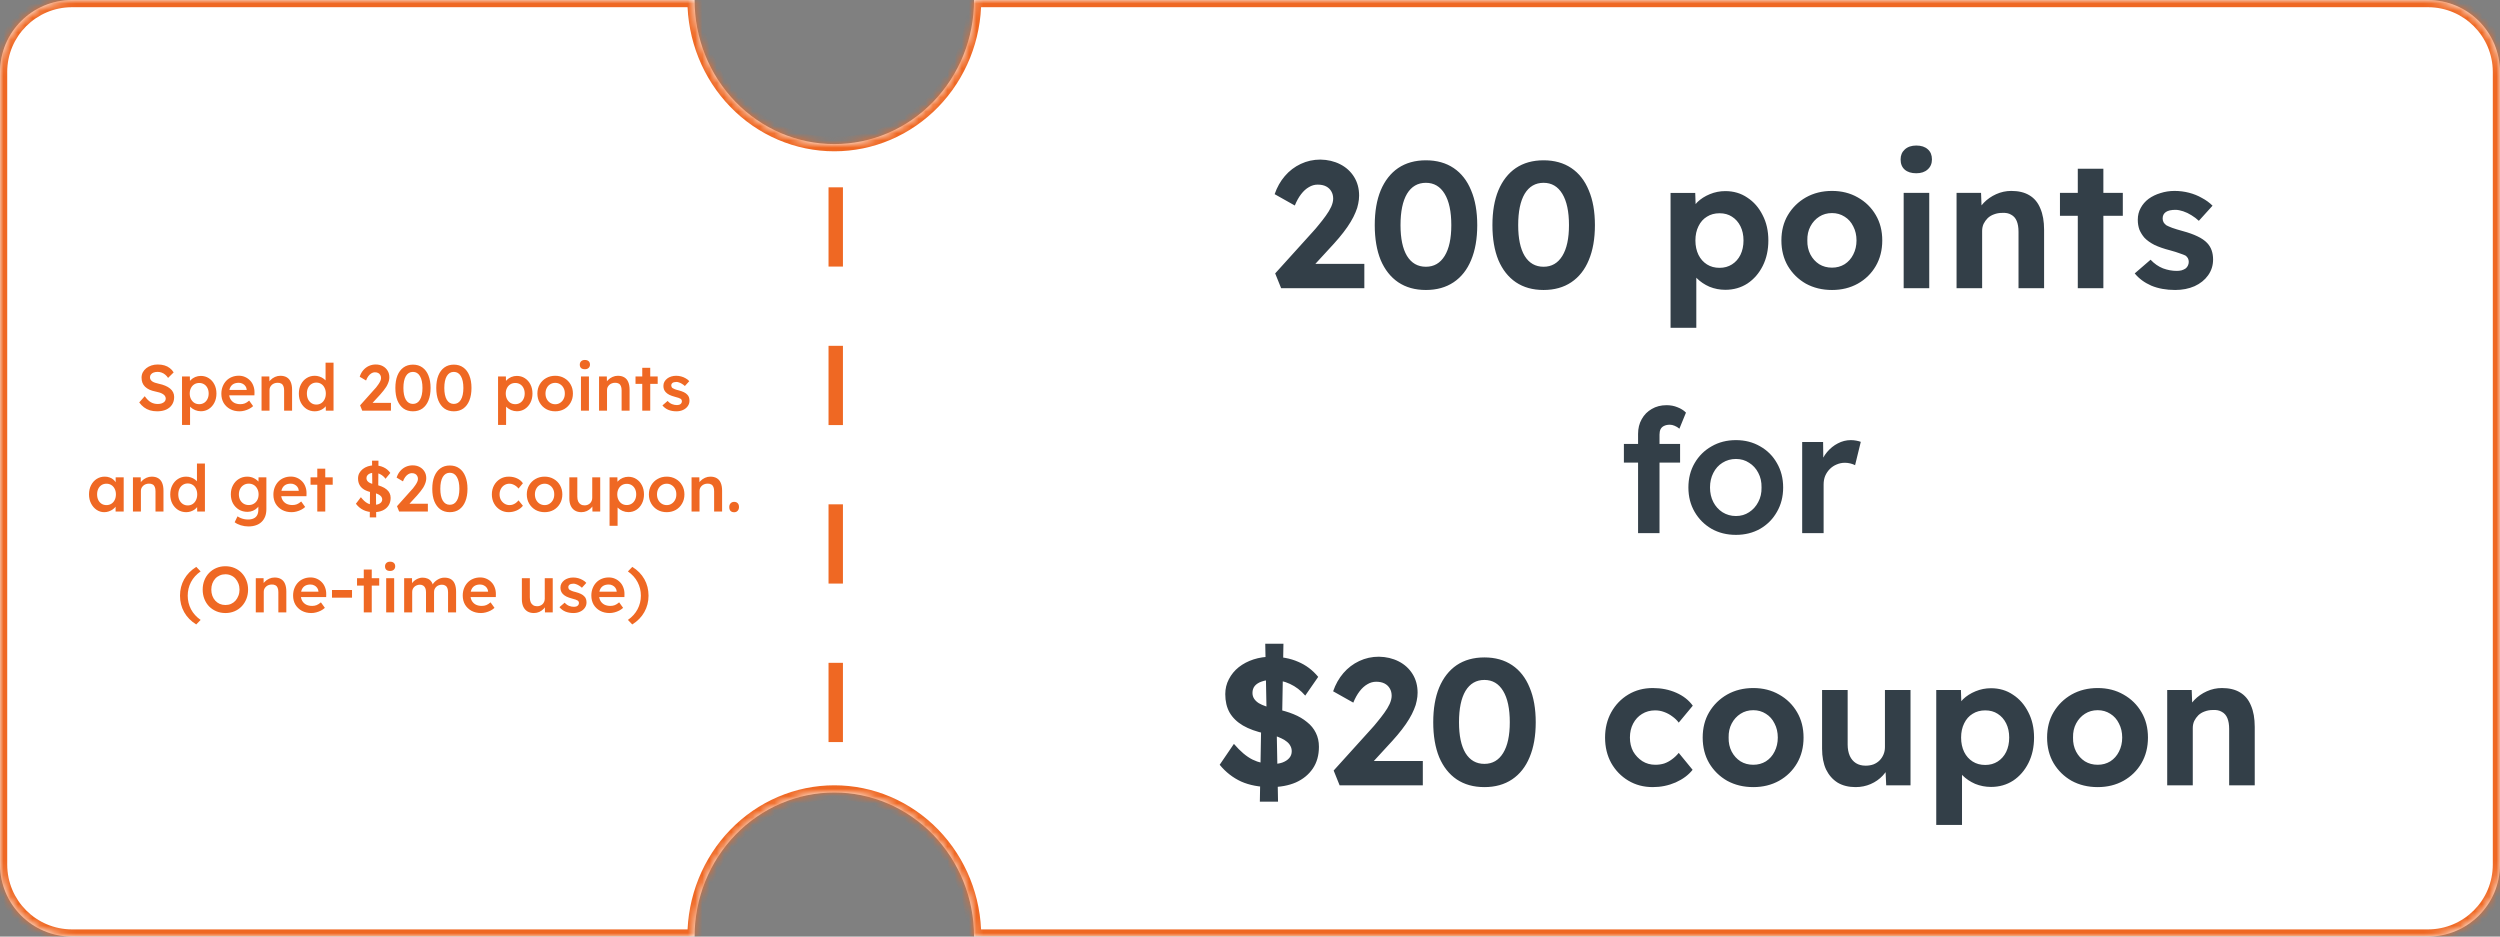 <svg fill="none" height="130" viewBox="0 0 347 130" width="347" xmlns="http://www.w3.org/2000/svg" xmlns:xlink="http://www.w3.org/1999/xlink"><rect x="0" y="0" width="347" height="130" fill="#808080" stroke="none"/><mask id="a" fill="#fff"><path clip-rule="evenodd" d="m0 10c0-5.523 4.477-10 10-10h86.409c0 2.626.502 5.227 1.476 7.654.975 2.427 2.404 4.631 4.204 6.488 1.801 1.857 3.939 3.33 6.292 4.335s4.875 1.522 7.422 1.522 5.069-.517 7.422-1.522 4.491-2.478 6.292-4.335c1.801-1.857 3.229-4.062 4.204-6.488.974-2.427 1.476-5.027 1.476-7.654h-19.394l-19.394-0h240.591c5.523 0 10 4.477 10 10v110c0 5.523-4.477 10-10 10h-201.803c0-2.626-.502-5.227-1.476-7.654-.975-2.426-2.403-4.631-4.204-6.488s-3.939-3.33-6.292-4.336c-2.353-1.005-4.875-1.522-7.422-1.522s-5.069.517-7.422 1.522c-2.353 1.006-4.491 2.479-6.291 4.336-1.801 1.857-3.23 4.062-4.205 6.488-.975 2.427-1.476 5.028-1.476 7.654h-86.409c-5.523 0-10-4.477-10-10z" fill="#fff" fill-rule="evenodd"/></mask><path clip-rule="evenodd" d="m0 10c0-5.523 4.477-10 10-10h86.409c0 2.626.502 5.227 1.476 7.654.975 2.427 2.404 4.631 4.204 6.488 1.801 1.857 3.939 3.33 6.292 4.335s4.875 1.522 7.422 1.522 5.069-.517 7.422-1.522 4.491-2.478 6.292-4.335c1.801-1.857 3.229-4.062 4.204-6.488.974-2.427 1.476-5.027 1.476-7.654h-19.394l-19.394-0h240.591c5.523 0 10 4.477 10 10v110c0 5.523-4.477 10-10 10h-201.803c0-2.626-.502-5.227-1.476-7.654-.975-2.426-2.403-4.631-4.204-6.488s-3.939-3.33-6.292-4.336c-2.353-1.005-4.875-1.522-7.422-1.522s-5.069.517-7.422 1.522c-2.353 1.006-4.491 2.479-6.291 4.336-1.801 1.857-3.23 4.062-4.205 6.488-.975 2.427-1.476 5.028-1.476 7.654h-86.409c-5.523 0-10-4.477-10-10z" fill="#fff" fill-rule="evenodd"/><path d="m97.885 7.654.928-.373zm4.204 6.488-.717.696zm21.136 4.335-.393-.92zm6.292-4.335-.718-.696zm4.204-6.488-.928-.373zm1.476-7.654h1v-1h-1zm-19.394 0v1zm19.394 130h-1v1h1zm-1.476-7.654.928-.372zm-4.204-6.488.718-.696zm-6.292-4.336.393-.919zm-14.844 0-.392-.919zm-10.495 10.824-.928-.372zm-1.476 7.654v1h1v-1zm-86.409-131c-6.075 0-11 4.925-11 11h2c0-4.971 4.029-9 9-9zm86.409 0h-86.409v2h86.409zm-1 1c0 2.754.526 5.481 1.548 8.026l1.856-.745c-.927-2.307-1.404-4.782-1.404-7.281zm1.548 8.026c1.022 2.546 2.522 4.861 4.415 6.812l1.435-1.392c-1.709-1.763-3.067-3.858-3.994-6.165zm4.415 6.812c1.892 1.951 4.14 3.501 6.616 4.559l.786-1.839c-2.229-.952-4.257-2.349-5.967-4.112zm6.616 4.559c2.477 1.058 5.133 1.603 7.815 1.603v-2c-2.411 0-4.799-.49-7.029-1.442zm7.815 1.603c2.683 0 5.338-.545 7.815-1.603l-.786-1.839c-2.229.952-4.618 1.442-7.029 1.442zm7.815-1.603c2.476-1.058 4.724-2.607 6.617-4.559l-1.436-1.392c-1.71 1.763-3.738 3.16-5.967 4.112zm6.617-4.559c1.892-1.951 3.391-4.266 4.414-6.812l-1.856-.745c-.927 2.307-2.285 4.402-3.994 6.165zm4.414-6.812c1.022-2.546 1.548-5.273 1.548-8.026h-2c0 2.499-.477 4.973-1.404 7.281zm.548-9.026h-19.394v2h19.394zm-19.394 0-19.394-0v2h19.394zm221.197-0h-240.591v2h240.591zm11 11c0-6.075-4.925-11-11-11v2c4.971 0 9 4.029 9 9zm0 110v-110h-2v110zm-11 11c6.075 0 11-4.925 11-11h-2c0 4.971-4.029 9-9 9zm-201.803 0h201.803v-2h-201.803zm-2.404-8.281c.927 2.308 1.404 4.782 1.404 7.281h2c0-2.754-.526-5.481-1.548-8.026zm-3.994-6.165c1.709 1.763 3.067 3.858 3.994 6.165l1.856-.745c-1.023-2.546-2.522-4.861-4.414-6.812zm-5.967-4.112c2.23.952 4.257 2.349 5.967 4.112l1.436-1.392c-1.893-1.952-4.141-3.501-6.617-4.559zm-7.029-1.442c2.411 0 4.8.49 7.029 1.442l.786-1.839c-2.477-1.058-5.132-1.603-7.815-1.603zm-7.029 1.442c2.23-.952 4.618-1.442 7.029-1.442v-2c-2.682 0-5.338.545-7.814 1.603zm-5.967 4.112c1.71-1.763 3.738-3.16 5.967-4.112l-.785-1.839c-2.477 1.058-4.725 2.607-6.617 4.559zm-3.994 6.165c.927-2.307 2.285-4.402 3.994-6.165l-1.435-1.392c-1.893 1.951-3.392 4.266-4.415 6.812zm-1.404 7.281c0-2.499.477-4.973 1.404-7.281l-1.856-.745c-1.022 2.545-1.548 5.272-1.548 8.026zm-87.409 1h86.409v-2h-86.409zm-11-11c0 6.075 4.925 11 11 11v-2c-4.971 0-9-4.029-9-9zm0-110v110h2v-110z" fill="#ef6823" mask="url(#a)"/><g fill="#333f48"><path d="m177.82 40-.825-2.05 5.175-5.725c.283-.3.583-.65.9-1.05.333-.4.65-.808.95-1.225.316-.433.566-.85.75-1.25.183-.417.275-.792.275-1.125 0-.383-.084-.717-.25-1-.167-.3-.409-.533-.725-.7-.317-.167-.709-.25-1.175-.25-.434 0-.842.117-1.225.35-.384.217-.742.542-1.075.975-.334.433-.625.958-.875 1.575l-2.8-1.575c.333-.967.808-1.808 1.425-2.525.616-.717 1.35-1.275 2.2-1.675s1.758-.6 2.725-.6c1.016.017 1.933.233 2.75.65.816.417 1.458 1 1.925 1.75.466.75.7 1.617.7 2.6 0 .367-.042.742-.125 1.125-.067.383-.192.783-.375 1.2-.167.417-.392.858-.675 1.325-.267.45-.6.933-1 1.45-.384.5-.825 1.025-1.325 1.575l-3.975 4.325-.5-1.525h8.7v3.375zm20.096.25c-1.5 0-2.783-.358-3.85-1.075-1.05-.717-1.858-1.742-2.425-3.075-.55-1.35-.825-2.967-.825-4.85s.275-3.492.825-4.825c.567-1.35 1.375-2.383 2.425-3.1 1.067-.717 2.35-1.075 3.85-1.075s2.783.358 3.85 1.075 1.875 1.75 2.425 3.1c.567 1.333.85 2.942.85 4.825s-.283 3.5-.85 4.85c-.55 1.333-1.358 2.358-2.425 3.075s-2.35 1.075-3.85 1.075zm0-3.225c1.117 0 1.983-.5 2.6-1.5s.925-2.425.925-4.275c0-1.883-.308-3.333-.925-4.35s-1.483-1.525-2.6-1.525c-1.133 0-2.008.508-2.625 1.525-.6 1.017-.9 2.467-.9 4.35 0 1.85.3 3.275.9 4.275.617 1 1.492 1.5 2.625 1.5zm16.333 3.225c-1.5 0-2.783-.358-3.85-1.075-1.05-.717-1.858-1.742-2.425-3.075-.55-1.35-.825-2.967-.825-4.85s.275-3.492.825-4.825c.567-1.35 1.375-2.383 2.425-3.1 1.067-.717 2.35-1.075 3.85-1.075s2.783.358 3.85 1.075 1.875 1.75 2.425 3.1c.567 1.333.85 2.942.85 4.825s-.283 3.5-.85 4.85c-.55 1.333-1.358 2.358-2.425 3.075s-2.35 1.075-3.85 1.075zm0-3.225c1.117 0 1.983-.5 2.6-1.5s.925-2.425.925-4.275c0-1.883-.308-3.333-.925-4.35s-1.483-1.525-2.6-1.525c-1.133 0-2.008.508-2.625 1.525-.6 1.017-.9 2.467-.9 4.35 0 1.85.3 3.275.9 4.275.617 1 1.492 1.5 2.625 1.5zm17.624 8.475v-18.725h3.425l.1 2.975-.65-.225c.117-.533.4-1.025.85-1.475.467-.45 1.042-.817 1.725-1.1s1.4-.425 2.15-.425c1.15 0 2.167.3 3.05.9.9.583 1.608 1.392 2.125 2.425.533 1.017.8 2.192.8 3.525 0 1.317-.258 2.492-.775 3.525s-1.225 1.85-2.125 2.45c-.9.583-1.925.875-3.075.875-.767 0-1.5-.142-2.2-.425-.683-.3-1.267-.692-1.75-1.175s-.783-1-.9-1.55l.825-.35v8.775zm6.8-8.325c.65 0 1.225-.158 1.725-.475s.892-.758 1.175-1.325c.283-.583.425-1.25.425-2s-.142-1.408-.425-1.975-.675-1.008-1.175-1.325c-.483-.317-1.058-.475-1.725-.475s-1.25.158-1.75.475c-.5.3-.892.742-1.175 1.325-.283.567-.425 1.225-.425 1.975s.142 1.417.425 2c.283.567.675 1.008 1.175 1.325s1.083.475 1.75.475zm15.61 3.075c-1.35 0-2.558-.292-3.625-.875-1.05-.6-1.883-1.417-2.5-2.45-.6-1.033-.9-2.217-.9-3.55s.3-2.508.9-3.525c.617-1.033 1.45-1.85 2.5-2.45 1.067-.6 2.275-.9 3.625-.9 1.333 0 2.525.3 3.575.9 1.067.6 1.9 1.417 2.5 2.45.6 1.017.9 2.192.9 3.525s-.3 2.517-.9 3.55-1.433 1.85-2.5 2.45c-1.05.583-2.242.875-3.575.875zm0-3.1c.65 0 1.233-.158 1.75-.475.517-.333.917-.783 1.2-1.35.3-.583.45-1.233.45-1.95 0-.733-.15-1.383-.45-1.95-.283-.583-.683-1.033-1.2-1.35-.517-.333-1.1-.5-1.75-.5-.667 0-1.258.167-1.775.5s-.925.783-1.225 1.35-.442 1.217-.425 1.95c-.017.717.125 1.367.425 1.95.3.567.708 1.017 1.225 1.35.517.317 1.108.475 1.775.475zm9.946 2.85v-13.225h3.55v13.225zm1.75-15.95c-.684 0-1.217-.167-1.6-.5-.384-.333-.575-.808-.575-1.425 0-.567.191-1.025.575-1.375.4-.367.933-.55 1.6-.55.683 0 1.216.175 1.6.525.383.333.575.8.575 1.4 0 .583-.2 1.05-.6 1.4-.384.35-.909.525-1.575.525zm5.591 15.95v-13.225h3.4l.1 2.7-.7.3c.184-.6.509-1.142.975-1.625.484-.5 1.059-.9 1.725-1.2.667-.3 1.367-.45 2.1-.45 1 0 1.834.2 2.5.6.684.4 1.192 1.008 1.525 1.825.35.8.525 1.792.525 2.975v8.1h-3.55v-7.825c0-.6-.083-1.1-.25-1.5-.166-.4-.425-.692-.775-.875-.333-.2-.75-.283-1.25-.25-.4 0-.775.067-1.125.2-.333.117-.625.292-.875.525-.233.233-.425.5-.575.8-.133.3-.2.625-.2.975v7.95h-1.75c-.383 0-.725 0-1.025 0s-.558 0-.775 0zm16.827 0v-16.575h3.55v16.575zm-2.475-10.05v-3.175h8.725v3.175zm15.977 10.3c-1.233 0-2.333-.2-3.3-.6-.95-.417-1.716-.983-2.3-1.7l2.2-1.9c.517.55 1.092.95 1.725 1.2.634.233 1.267.35 1.9.35.25 0 .475-.025.675-.075.217-.067.4-.15.55-.25.15-.117.259-.25.325-.4.084-.167.125-.342.125-.525 0-.367-.15-.658-.45-.875-.166-.083-.425-.183-.775-.3-.35-.133-.8-.275-1.35-.425-.85-.217-1.575-.467-2.175-.75-.583-.3-1.05-.633-1.4-1-.3-.35-.533-.725-.7-1.125-.15-.417-.225-.875-.225-1.375 0-.6.134-1.142.4-1.625.267-.5.634-.925 1.1-1.275.484-.35 1.034-.617 1.65-.8.617-.2 1.267-.3 1.95-.3.684 0 1.35.083 2 .25s1.25.408 1.8.725c.567.3 1.059.658 1.475 1.075l-1.9 2.1c-.3-.283-.641-.542-1.025-.775-.366-.233-.75-.417-1.15-.55s-.758-.2-1.075-.2c-.283 0-.541.025-.775.075-.216.05-.4.125-.55.225s-.266.233-.35.4c-.066.15-.1.317-.1.5s.042.358.125.525c.1.167.234.308.4.425.184.1.45.217.8.35.367.133.859.283 1.475.45.8.217 1.475.458 2.025.725.567.267 1.017.575 1.35.925.284.3.492.642.625 1.025.134.383.2.808.2 1.275 0 .817-.233 1.55-.7 2.2-.45.633-1.075 1.133-1.875 1.5-.8.35-1.7.525-2.7.525z"/><path d="m176.367 109.25c-1.567 0-2.934-.258-4.1-.775-1.15-.533-2.142-1.308-2.975-2.325l1.975-2.9c.883 1.033 1.741 1.758 2.575 2.175.85.417 1.766.625 2.75.625.516 0 .975-.067 1.375-.2.416-.15.741-.358.975-.625.233-.267.35-.583.35-.95 0-.267-.059-.508-.175-.725-.117-.233-.284-.433-.5-.6-.217-.183-.475-.342-.775-.475-.3-.15-.634-.275-1-.375-.367-.117-.767-.208-1.2-.275-1.25-.267-2.292-.642-3.125-1.125-.817-.483-1.434-1.083-1.85-1.8-.4-.717-.6-1.567-.6-2.55 0-.75.166-1.442.5-2.075.333-.65.791-1.208 1.375-1.675.6-.467 1.283-.825 2.05-1.075.783-.25 1.608-.375 2.475-.375 1.4 0 2.633.233 3.7.7 1.083.45 2.016 1.15 2.8 2.1l-1.8 2.6c-.617-.717-1.325-1.258-2.125-1.625-.784-.367-1.617-.55-2.5-.55-.55 0-1.025.075-1.425.225-.4.133-.717.333-.95.6-.217.267-.325.592-.325.975 0 .3.075.567.225.8s.366.442.65.625c.283.167.625.317 1.025.45s.841.25 1.325.35c.916.183 1.741.425 2.475.725.733.3 1.358.667 1.875 1.1.533.417.941.917 1.225 1.5.283.567.425 1.208.425 1.925 0 1.183-.284 2.192-.85 3.025-.567.833-1.35 1.475-2.35 1.925-1 .433-2.167.65-3.5.65zm-1.5 2.025.2-11.55 2.125.825.2 10.725zm3.075-10.7-2.125-.825-.2-10.4h2.525zm7.996 8.425-.825-2.05 5.175-5.725c.283-.3.583-.65.9-1.05.333-.4.65-.808.95-1.225.317-.433.567-.85.75-1.25.183-.417.275-.792.275-1.125 0-.383-.083-.717-.25-1-.167-.3-.408-.533-.725-.7s-.708-.25-1.175-.25c-.433 0-.842.117-1.225.35-.383.217-.742.542-1.075.975s-.625.958-.875 1.575l-2.8-1.575c.333-.967.808-1.808 1.425-2.525s1.35-1.275 2.2-1.675 1.758-.6 2.725-.6c1.017.017 1.933.233 2.75.65s1.458 1 1.925 1.75.7 1.617.7 2.6c0 .367-.042.742-.125 1.125-.067.383-.192.783-.375 1.2-.167.417-.392.858-.675 1.325-.267.45-.6.933-1 1.45-.383.5-.825 1.025-1.325 1.575l-3.975 4.325-.5-1.525h8.7v3.375zm20.096.25c-1.5 0-2.783-.358-3.85-1.075-1.05-.717-1.858-1.742-2.425-3.075-.55-1.35-.825-2.967-.825-4.85 0-1.883.275-3.492.825-4.825.567-1.35 1.375-2.383 2.425-3.1 1.067-.717 2.35-1.075 3.85-1.075s2.784.358 3.85 1.075c1.067.717 1.875 1.75 2.425 3.1.567 1.333.85 2.942.85 4.825 0 1.883-.283 3.5-.85 4.85-.55 1.333-1.358 2.358-2.425 3.075-1.066.717-2.35 1.075-3.85 1.075zm0-3.225c1.117 0 1.984-.5 2.6-1.5.617-1 .925-2.425.925-4.275 0-1.883-.308-3.333-.925-4.35-.616-1.017-1.483-1.525-2.6-1.525-1.133 0-2.008.508-2.625 1.525-.6 1.017-.9 2.467-.9 4.35 0 1.85.3 3.275.9 4.275.617 1 1.492 1.5 2.625 1.5zm23.374 3.225c-1.266 0-2.4-.3-3.4-.9s-1.791-1.417-2.375-2.45c-.566-1.033-.85-2.208-.85-3.525 0-1.3.284-2.467.85-3.5.584-1.05 1.375-1.875 2.375-2.475s2.134-.9 3.4-.9c1.184 0 2.267.217 3.25.65.984.433 1.75 1.033 2.3 1.8l-1.95 2.35c-.233-.317-.525-.6-.875-.85-.35-.267-.733-.475-1.15-.625-.4-.15-.816-.225-1.25-.225-.683 0-1.291.167-1.825.5-.516.317-.925.758-1.225 1.325-.3.567-.45 1.217-.45 1.95 0 .717.15 1.358.45 1.925.317.55.742 1 1.275 1.35.534.333 1.134.5 1.8.5.434 0 .842-.058 1.225-.175.384-.133.742-.325 1.075-.575.35-.25.667-.55.95-.9l1.925 2.35c-.566.717-1.35 1.3-2.35 1.75-1 .433-2.058.65-3.175.65zm13.95 0c-1.35 0-2.558-.292-3.625-.875-1.05-.6-1.883-1.417-2.5-2.45-.6-1.033-.9-2.217-.9-3.55s.3-2.508.9-3.525c.617-1.033 1.45-1.85 2.5-2.45 1.067-.6 2.275-.9 3.625-.9 1.333 0 2.525.3 3.575.9 1.067.6 1.9 1.417 2.5 2.45.6 1.017.9 2.192.9 3.525s-.3 2.517-.9 3.55-1.433 1.85-2.5 2.45c-1.05.583-2.242.875-3.575.875zm0-3.1c.65 0 1.233-.158 1.75-.475.517-.333.917-.783 1.2-1.35.3-.583.45-1.233.45-1.95 0-.733-.15-1.383-.45-1.95-.283-.583-.683-1.033-1.2-1.35-.517-.333-1.1-.5-1.75-.5-.667 0-1.258.167-1.775.5s-.925.783-1.225 1.35c-.3.567-.442 1.217-.425 1.95-.017.717.125 1.367.425 1.95.3.567.708 1.017 1.225 1.35.517.317 1.108.475 1.775.475zm14.196 3.1c-.967 0-1.8-.208-2.5-.625-.683-.433-1.217-1.042-1.6-1.825-.367-.8-.55-1.758-.55-2.875v-8.15h3.55v7.575c0 .6.1 1.125.3 1.575.2.433.483.767.85 1s.817.35 1.35.35c.383 0 .742-.058 1.075-.175.333-.133.617-.317.85-.55s.417-.508.55-.825.2-.658.2-1.025v-7.925h3.55v13.225h-3.375l-.125-2.725.65-.3c-.2.617-.533 1.175-1 1.675s-1.025.892-1.675 1.175-1.35.425-2.1.425zm11.197 5.25v-18.725h3.425l.1 2.975-.65-.225c.117-.533.4-1.025.85-1.475.467-.45 1.042-.817 1.725-1.1s1.4-.425 2.15-.425c1.15 0 2.167.3 3.05.9.9.583 1.608 1.392 2.125 2.425.533 1.017.8 2.192.8 3.525 0 1.317-.258 2.492-.775 3.525s-1.225 1.85-2.125 2.45c-.9.583-1.925.875-3.075.875-.767 0-1.5-.142-2.2-.425-.683-.3-1.267-.692-1.75-1.175s-.783-1-.9-1.55l.825-.35v8.775zm6.8-8.325c.65 0 1.225-.158 1.725-.475s.892-.758 1.175-1.325c.283-.583.425-1.25.425-2s-.142-1.408-.425-1.975c-.283-.567-.675-1.008-1.175-1.325-.483-.317-1.058-.475-1.725-.475s-1.25.158-1.75.475c-.5.3-.892.742-1.175 1.325-.283.567-.425 1.225-.425 1.975s.142 1.417.425 2c.283.567.675 1.008 1.175 1.325s1.083.475 1.75.475zm15.61 3.075c-1.35 0-2.558-.292-3.625-.875-1.05-.6-1.883-1.417-2.5-2.45-.6-1.033-.9-2.217-.9-3.55s.3-2.508.9-3.525c.617-1.033 1.45-1.85 2.5-2.45 1.067-.6 2.275-.9 3.625-.9 1.333 0 2.525.3 3.575.9 1.067.6 1.9 1.417 2.5 2.45.6 1.017.9 2.192.9 3.525s-.3 2.517-.9 3.55-1.433 1.85-2.5 2.45c-1.05.583-2.242.875-3.575.875zm0-3.1c.65 0 1.233-.158 1.75-.475.517-.333.917-.783 1.2-1.35.3-.583.45-1.233.45-1.95 0-.733-.15-1.383-.45-1.95-.283-.583-.683-1.033-1.2-1.35-.517-.333-1.1-.5-1.75-.5-.667 0-1.258.167-1.775.5s-.925.783-1.225 1.35c-.3.567-.442 1.217-.425 1.95-.017.717.125 1.367.425 1.95.3.567.708 1.017 1.225 1.35.517.317 1.108.475 1.775.475zm9.646 2.85v-13.225h3.4l.1 2.7-.7.3c.183-.6.508-1.142.975-1.625.483-.5 1.058-.9 1.725-1.2.666-.3 1.366-.45 2.1-.45 1 0 1.833.2 2.5.6.683.4 1.191 1.008 1.525 1.825.35.8.525 1.792.525 2.975v8.1h-3.55v-7.825c0-.6-.084-1.1-.25-1.5-.167-.4-.425-.692-.775-.875-.334-.2-.75-.283-1.25-.25-.4 0-.775.067-1.125.2-.334.117-.625.292-.875.525-.234.233-.425.5-.575.8-.134.3-.2.625-.2.975v7.95h-1.75c-.384 0-.725 0-1.025 0s-.559 0-.775 0z"/><path d="m227.364 74v-13.776c0-.768.168-1.448.504-2.04.336-.608.8-1.08 1.392-1.416.592-.352 1.28-.528 2.064-.528.544 0 1.048.096 1.512.288.464.176.856.424 1.176.744l-.912 2.232c-.208-.176-.432-.312-.672-.408-.224-.096-.44-.144-.648-.144-.32 0-.592.056-.816.168-.208.096-.368.248-.48.456-.096.208-.144.456-.144.744v13.68h-1.488c-.288 0-.56 0-.816 0-.24 0-.464 0-.672 0zm-1.968-9.792v-2.592h7.8v2.592zm15.554 10.032c-1.264 0-2.392-.28-3.384-.84-.992-.576-1.776-1.36-2.352-2.352s-.864-2.12-.864-3.384.288-2.392.864-3.384 1.36-1.768 2.352-2.328c.992-.576 2.12-.864 3.384-.864 1.248 0 2.368.288 3.36.864.992.56 1.768 1.336 2.328 2.328.576.992.864 2.12.864 3.384s-.288 2.392-.864 3.384c-.56.992-1.336 1.776-2.328 2.352-.992.56-2.112.84-3.36.84zm0-2.616c.688 0 1.296-.176 1.824-.528.544-.352.968-.824 1.272-1.416.32-.592.472-1.264.456-2.016.016-.768-.136-1.448-.456-2.04-.304-.592-.728-1.056-1.272-1.392-.528-.352-1.136-.528-1.824-.528s-1.312.176-1.872.528c-.544.336-.968.808-1.272 1.416-.304.592-.456 1.264-.456 2.016s.152 1.424.456 2.016.728 1.064 1.272 1.416c.56.352 1.184.528 1.872.528zm9.192 2.376v-12.648h2.904l.048 4.032-.408-.912c.176-.64.48-1.216.912-1.728s.928-.912 1.488-1.2c.576-.304 1.176-.456 1.8-.456.272 0 .528.024.768.072.256.048.464.104.624.168l-.792 3.24c-.176-.096-.392-.176-.648-.24s-.512-.096-.768-.096c-.4 0-.784.08-1.152.24-.352.144-.664.352-.936.624s-.488.592-.648.96c-.144.352-.216.752-.216 1.2v6.744z"/></g><path d="m21.817 57.09c-.366 0-.702-.045-1.008-.135-.306-.096-.582-.237-.828-.423s-.465-.411-.657-.675l.765-.864c.294.408.582.69.864.846s.6.234.954.234c.204 0 .39-.03.558-.09.168-.066.3-.153.396-.261.096-.114.144-.243.144-.387 0-.102-.021-.195-.063-.279-.036-.09-.093-.168-.171-.234-.078-.072-.174-.138-.288-.198s-.243-.111-.387-.153-.303-.081-.477-.117c-.33-.066-.618-.153-.864-.261-.246-.114-.453-.252-.621-.414-.168-.168-.291-.354-.369-.558-.078-.21-.117-.447-.117-.711s.057-.507.171-.729c.12-.222.282-.414.486-.576s.441-.288.711-.378.561-.135.873-.135c.354 0 .669.042.945.126.282.084.528.21.738.378.216.162.393.36.531.594l-.774.765c-.12-.186-.255-.339-.405-.459-.15-.126-.312-.219-.486-.279-.174-.066-.357-.099-.549-.099-.216 0-.405.03-.567.09-.156.06-.279.147-.369.261-.09.108-.135.24-.135.396 0 .12.027.228.081.324.054.09.129.171.225.243.102.072.231.135.387.189s.333.102.531.144c.33.066.627.156.891.27.264.108.489.24.675.396.186.15.327.324.423.522.096.192.144.408.144.648 0 .414-.099.771-.297 1.071-.192.294-.465.522-.819.684-.354.156-.768.234-1.242.234zm3.447 1.89v-6.723h1.089l.018 1.08-.189-.081c.036-.186.138-.36.306-.522.168-.168.372-.303.612-.405.246-.102.501-.153.765-.153.42 0 .792.105 1.116.315.33.21.588.498.774.864.192.366.288.789.288 1.269 0 .474-.096.897-.288 1.269-.186.366-.444.657-.774.873-.324.21-.69.315-1.098.315-.276 0-.543-.054-.801-.162-.252-.108-.468-.249-.648-.423-.174-.174-.282-.357-.324-.549l.27-.126v3.159zm2.394-2.88c.252 0 .477-.063.675-.189s.351-.3.459-.522c.114-.222.171-.477.171-.765s-.054-.54-.162-.756c-.108-.222-.261-.396-.459-.522s-.426-.189-.684-.189c-.264 0-.495.063-.693.189-.192.12-.345.291-.459.513s-.171.477-.171.765.057.543.171.765.267.396.459.522c.198.126.429.189.693.189zm5.595.99c-.498 0-.939-.105-1.323-.315-.378-.21-.675-.495-.891-.855-.21-.366-.315-.783-.315-1.251 0-.372.06-.711.18-1.017s.285-.57.495-.792c.216-.228.471-.402.765-.522.3-.126.627-.189.981-.189.312 0 .603.06.873.18s.504.285.702.495c.198.204.348.45.45.738.108.282.159.591.153.927l-.009.387h-3.843l-.207-.756h3.123l-.144.153v-.198c-.018-.186-.078-.348-.18-.486-.102-.144-.234-.255-.396-.333-.156-.084-.33-.126-.522-.126-.294 0-.543.057-.747.171-.198.114-.348.279-.45.495-.102.21-.153.474-.153.792 0 .306.063.573.189.801.132.228.315.405.549.531.24.12.519.18.837.18.222 0 .426-.036.612-.108s.387-.201.603-.387l.549.765c-.162.15-.348.279-.558.387-.204.102-.42.183-.648.243s-.453.09-.675.09zm3.05-.09v-4.743h1.08l.018.972-.207.108c.06-.216.177-.411.351-.585.174-.18.381-.324.621-.432s.486-.162.738-.162c.36 0 .66.072.9.216.246.144.429.36.549.648.126.288.189.648.189 1.08v2.898h-1.107v-2.817c0-.24-.033-.438-.099-.594-.066-.162-.168-.279-.306-.351-.138-.078-.306-.114-.504-.108-.162 0-.312.027-.45.081-.132.048-.249.12-.351.216-.096.09-.174.195-.234.315-.054.12-.081.252-.081.396v2.862h-.549c-.108 0-.21 0-.306 0-.09 0-.174 0-.252 0zm7.392.09c-.42 0-.798-.105-1.134-.315-.33-.216-.594-.507-.792-.873-.192-.372-.288-.798-.288-1.278 0-.474.096-.897.288-1.269s.453-.663.783-.873c.336-.216.714-.324 1.134-.324.228 0 .447.036.657.108.216.072.408.171.576.297.168.12.3.255.396.405.102.15.159.306.171.468l-.297.036v-3.132h1.107v6.66h-1.071l-.027-1.116.216.018c-.006.15-.06.294-.162.432-.096.138-.222.264-.378.378s-.339.207-.549.279c-.204.066-.414.099-.63.099zm.216-.936c.258 0 .486-.066.684-.198s.351-.312.459-.54c.114-.228.171-.492.171-.792 0-.294-.057-.555-.171-.783-.108-.234-.261-.414-.459-.54-.198-.132-.426-.198-.684-.198s-.486.066-.684.198c-.198.126-.354.306-.468.54-.108.228-.162.489-.162.783 0 .3.054.564.162.792.114.228.27.408.468.54s.426.198.684.198zm6.368.846-.297-.738 1.89-2.115c.108-.108.219-.231.333-.369.114-.144.222-.291.324-.441.108-.156.195-.306.261-.45.066-.15.099-.288.099-.414 0-.162-.036-.303-.108-.423-.066-.12-.162-.213-.288-.279s-.282-.099-.468-.099c-.162 0-.321.048-.477.144-.15.09-.291.222-.423.396-.126.168-.231.369-.315.603l-.882-.522c.108-.348.27-.648.486-.9.222-.258.48-.456.774-.594.3-.138.624-.207.972-.207.36 0 .681.075.963.225s.504.357.666.621c.168.264.252.573.252.927 0 .132-.015.27-.045.414-.03.138-.078.285-.144.441-.06.15-.141.309-.243.477-.102.162-.225.333-.369.513-.138.18-.297.369-.477.567l-1.431 1.557-.18-.414h3.114v1.08zm7.037.09c-.51 0-.948-.129-1.314-.387-.36-.264-.639-.636-.837-1.116-.192-.486-.288-1.065-.288-1.737s.096-1.248.288-1.728c.198-.486.477-.858.837-1.116.366-.264.804-.396 1.314-.396s.948.132 1.314.396c.366.258.645.63.837 1.116.198.48.297 1.056.297 1.728s-.099 1.251-.297 1.737c-.192.48-.471.852-.837 1.116-.366.258-.804.387-1.314.387zm0-1.026c.42 0 .744-.192.972-.576.234-.39.351-.936.351-1.638 0-.708-.117-1.257-.351-1.647-.228-.39-.552-.585-.972-.585s-.747.195-.981.585c-.228.39-.342.939-.342 1.647 0 .702.114 1.248.342 1.638.234.384.561.576.981.576zm5.678 1.026c-.51 0-.948-.129-1.314-.387-.36-.264-.639-.636-.837-1.116-.192-.486-.288-1.065-.288-1.737s.096-1.248.288-1.728c.198-.486.477-.858.837-1.116.366-.264.804-.396 1.314-.396s.948.132 1.314.396c.366.258.645.63.837 1.116.198.48.297 1.056.297 1.728s-.099 1.251-.297 1.737c-.192.48-.471.852-.837 1.116-.366.258-.804.387-1.314.387zm0-1.026c.42 0 .744-.192.972-.576.234-.39.351-.936.351-1.638 0-.708-.117-1.257-.351-1.647-.228-.39-.552-.585-.972-.585s-.747.195-.981.585c-.228.39-.342.939-.342 1.647 0 .702.114 1.248.342 1.638.234.384.561.576.981.576zm6.136 2.916v-6.723h1.089l.018 1.08-.189-.081c.036-.186.138-.36.306-.522.168-.168.372-.303.612-.405.246-.102.501-.153.765-.153.42 0 .792.105 1.116.315.33.21.588.498.774.864.192.366.288.789.288 1.269 0 .474-.096.897-.288 1.269-.186.366-.444.657-.774.873-.324.21-.69.315-1.098.315-.276 0-.543-.054-.801-.162-.252-.108-.468-.249-.648-.423-.174-.174-.282-.357-.324-.549l.27-.126v3.159zm2.394-2.88c.252 0 .477-.063.675-.189s.351-.3.459-.522c.114-.222.171-.477.171-.765s-.054-.54-.162-.756c-.108-.222-.261-.396-.459-.522s-.426-.189-.684-.189c-.264 0-.495.063-.693.189-.192.12-.345.291-.459.513s-.171.477-.171.765.057.543.171.765.267.396.459.522c.198.126.429.189.693.189zm5.541.99c-.474 0-.897-.105-1.269-.315-.372-.216-.666-.51-.882-.882s-.324-.795-.324-1.269.108-.897.324-1.269.51-.663.882-.873c.372-.216.795-.324 1.269-.324.468 0 .888.108 1.26.324.372.21.663.501.873.873.216.372.324.795.324 1.269s-.108.897-.324 1.269c-.21.372-.501.666-.873.882-.372.21-.792.315-1.26.315zm0-.981c.258 0 .486-.066.684-.198.204-.132.363-.309.477-.531.12-.222.177-.474.171-.756.006-.288-.051-.543-.171-.765-.114-.222-.273-.396-.477-.522-.198-.132-.426-.198-.684-.198s-.492.066-.702.198c-.204.126-.363.303-.477.531-.114.222-.171.474-.171.756s.057.534.171.756.273.399.477.531c.21.132.444.198.702.198zm3.573.891v-4.743h1.107v4.743zm.54-5.751c-.222 0-.396-.054-.522-.162-.12-.114-.18-.273-.18-.477 0-.192.063-.348.189-.468s.297-.18.513-.18c.228 0 .402.057.522.171.126.108.189.267.189.477 0 .186-.063.339-.189.459s-.3.18-.522.18zm1.971 5.751v-4.743h1.08l.018.972-.207.108c.06-.216.177-.411.351-.585.174-.18.381-.324.621-.432s.486-.162.738-.162c.36 0 .66.072.9.216.246.144.429.36.549.648.126.288.189.648.189 1.08v2.898h-1.107v-2.817c0-.24-.033-.438-.099-.594-.066-.162-.168-.279-.306-.351-.138-.078-.306-.114-.504-.108-.162 0-.312.027-.45.081-.132.048-.249.12-.351.216-.096.09-.174.195-.234.315-.054.12-.081.252-.081.396v2.862h-.549c-.108 0-.21 0-.306 0-.09 0-.174 0-.252 0zm5.997 0v-5.949h1.107v5.949zm-.936-3.717v-1.026h3.078v1.026zm5.681 3.807c-.42 0-.798-.069-1.134-.207-.33-.144-.6-.348-.81-.612l.72-.621c.18.204.381.351.603.441s.456.135.702.135c.102 0 .192-.012.27-.036.084-.024.156-.06.216-.108s.105-.102.135-.162c.036-.066.054-.138.054-.216 0-.144-.054-.258-.162-.342-.06-.042-.156-.087-.288-.135-.126-.048-.291-.096-.495-.144-.324-.084-.594-.18-.81-.288-.216-.114-.384-.24-.504-.378-.102-.114-.18-.243-.234-.387-.048-.144-.072-.3-.072-.468 0-.21.045-.399.135-.567.096-.174.225-.324.387-.45s.351-.222.567-.288.441-.099.675-.099c.24 0 .471.03.693.09.228.06.438.147.63.261.198.108.366.24.504.396l-.612.675c-.114-.108-.24-.204-.378-.288-.132-.084-.267-.15-.405-.198-.138-.054-.267-.081-.387-.081-.114 0-.216.012-.306.036-.09.018-.165.048-.225.09s-.108.096-.144.162c-.03.06-.045.132-.045.216.006.072.024.141.054.207.036.06.084.111.144.153.066.042.165.09.297.144s.303.105.513.153c.294.078.54.165.738.261s.354.207.468.333c.114.108.195.234.243.378s.072.303.072.477c0 .282-.081.534-.243.756-.156.222-.372.396-.648.522-.27.126-.576.189-.918.189zm-79.422 14c-.39 0-.744-.108-1.062-.324s-.573-.51-.765-.882-.288-.795-.288-1.269.096-.897.288-1.269.453-.663.783-.873.702-.315 1.116-.315c.24 0 .459.036.657.108.198.066.372.162.522.288s.273.27.369.432c.102.162.171.336.207.522l-.243-.063v-1.188h1.116v4.743h-1.125v-1.134l.261-.045c-.042.162-.12.321-.234.477-.108.15-.246.285-.414.405-.162.114-.345.207-.549.279-.198.072-.411.108-.639.108zm.306-.981c.258 0 .486-.063.684-.189s.351-.3.459-.522c.114-.228.171-.489.171-.783 0-.288-.057-.543-.171-.765-.108-.222-.261-.396-.459-.522s-.426-.189-.684-.189-.486.063-.684.189c-.192.126-.342.3-.45.522s-.162.477-.162.765c0 .294.054.555.162.783.108.222.258.396.45.522.198.126.426.189.684.189zm3.677.891v-4.743h1.08l.018.972-.207.108c.06-.216.177-.411.351-.585.174-.18.381-.324.621-.432s.486-.162.738-.162c.36 0 .66.072.9.216.246.144.429.36.549.648.126.288.189.648.189 1.08v2.898h-1.107v-2.817c0-.24-.033-.438-.099-.594-.066-.162-.168-.279-.306-.351-.138-.078-.306-.114-.504-.108-.162 0-.312.027-.45.081-.132.048-.249.12-.351.216-.096.09-.174.195-.234.315-.054.12-.081.252-.081.396v2.862h-.549c-.108 0-.21 0-.306 0-.09 0-.174 0-.252 0zm7.392.09c-.42 0-.798-.105-1.134-.315-.33-.216-.594-.507-.792-.873-.192-.372-.288-.798-.288-1.278 0-.474.096-.897.288-1.269s.453-.663.783-.873c.336-.216.714-.324 1.134-.324.228 0 .447.036.657.108.216.072.408.171.576.297.168.12.3.255.396.405.102.15.159.306.171.468l-.297.036v-3.132h1.107v6.66h-1.071l-.027-1.116.216.018c-.006.15-.06.294-.162.432-.096.138-.222.264-.378.378s-.339.207-.549.279c-.204.066-.414.099-.63.099zm.216-.936c.258 0 .486-.066.684-.198s.351-.312.459-.54c.114-.228.171-.492.171-.792 0-.294-.057-.555-.171-.783-.108-.234-.261-.414-.459-.54-.198-.132-.426-.198-.684-.198s-.486.066-.684.198c-.198.126-.354.306-.468.54-.108.228-.162.489-.162.783 0 .3.054.564.162.792.114.228.27.408.468.54s.426.198.684.198zm8.42 2.916c-.354 0-.708-.054-1.062-.162-.348-.108-.63-.249-.846-.423l.396-.819c.126.09.267.168.423.234s.321.117.495.153c.18.036.357.054.531.054.318 0 .582-.051.792-.153.216-.096.378-.246.486-.45.108-.198.162-.447.162-.747v-.873l.162.063c-.036.186-.135.363-.297.531s-.366.306-.612.414c-.246.102-.498.153-.756.153-.45 0-.849-.105-1.197-.315-.342-.21-.615-.495-.819-.855-.198-.366-.297-.786-.297-1.26s.099-.894.297-1.26c.198-.372.468-.663.81-.873.348-.216.738-.324 1.17-.324.18 0 .354.021.522.063s.321.102.459.18c.144.078.273.165.387.261s.207.198.279.306.117.213.135.315l-.234.072.018-1.098h1.089v4.419c0 .384-.057.723-.171 1.017s-.279.543-.495.747c-.216.21-.477.366-.783.468-.306.108-.654.162-1.044.162zm.045-2.97c.27 0 .507-.063.711-.189.21-.126.372-.3.486-.522s.171-.477.171-.765c0-.294-.06-.552-.18-.774-.114-.228-.273-.405-.477-.531s-.441-.189-.711-.189-.507.066-.711.198c-.204.126-.366.303-.486.531-.114.222-.171.477-.171.765 0 .282.057.537.171.765.12.222.282.396.486.522s.441.189.711.189zm5.951.99c-.498 0-.939-.105-1.323-.315-.378-.21-.675-.495-.891-.855-.21-.366-.315-.783-.315-1.251 0-.372.06-.711.18-1.017s.285-.57.495-.792c.216-.228.471-.402.765-.522.3-.126.627-.189.981-.189.312 0 .603.06.873.18s.504.285.702.495c.198.204.348.45.45.738.108.282.159.591.153.927l-.009.387h-3.843l-.207-.756h3.123l-.144.153v-.198c-.018-.186-.078-.348-.18-.486-.102-.144-.234-.255-.396-.333-.156-.084-.33-.126-.522-.126-.294 0-.543.057-.747.171-.198.114-.348.279-.45.495-.102.21-.153.474-.153.792 0 .306.063.573.189.801.132.228.315.405.549.531.24.12.519.18.837.18.222 0 .426-.036.612-.108s.387-.201.603-.387l.549.765c-.162.15-.348.279-.558.387-.204.102-.42.183-.648.243s-.453.09-.675.09zm3.563-.09v-5.949h1.107v5.949zm-.936-3.717v-1.026h3.078v1.026zm8.762 3.807c-.54 0-1.014-.099-1.422-.297s-.756-.489-1.044-.873l.693-.909c.306.396.603.672.891.828s.612.234.972.234c.204 0 .39-.03.558-.09.168-.066.3-.153.396-.261.096-.114.144-.243.144-.387 0-.102-.021-.195-.063-.279-.036-.09-.093-.168-.171-.234-.078-.072-.174-.138-.288-.198s-.243-.111-.387-.153-.303-.081-.477-.117c-.444-.09-.813-.219-1.107-.387-.288-.174-.504-.39-.648-.648s-.216-.561-.216-.909c0-.264.057-.507.171-.729.12-.222.282-.414.486-.576s.441-.288.711-.378.561-.135.873-.135c.492 0 .927.09 1.305.27.378.174.69.435.936.783l-.666.81c-.204-.276-.441-.483-.711-.621-.264-.144-.552-.216-.864-.216-.216 0-.405.03-.567.09-.156.06-.279.147-.369.261-.09.108-.135.24-.135.396 0 .12.027.228.081.324.054.09.129.171.225.243.102.072.231.135.387.189s.333.102.531.144c.33.066.627.156.891.27.264.108.489.24.675.396.186.15.327.324.423.522.096.192.144.408.144.648 0 .414-.099.771-.297 1.071-.192.294-.465.522-.819.684-.354.156-.768.234-1.242.234zm-.54.729.036-4.122.819.297.036 3.825zm1.17-3.825-.819-.297-.036-3.753h.891zm2.906 3.006-.297-.738 1.89-2.115c.108-.108.219-.231.333-.369.114-.144.222-.291.324-.441.108-.156.195-.306.261-.45.066-.15.099-.288.099-.414 0-.162-.036-.303-.108-.423-.066-.12-.162-.213-.288-.279s-.282-.099-.468-.099c-.162 0-.321.048-.477.144-.15.09-.291.222-.423.396-.126.168-.231.369-.315.603l-.882-.522c.108-.348.27-.648.486-.9.222-.258.48-.456.774-.594.3-.138.624-.207.972-.207.36 0 .681.075.963.225s.504.357.666.621c.168.264.252.573.252.927 0 .132-.015.27-.045.414-.03.138-.078.285-.144.441-.06.15-.141.309-.243.477-.102.162-.225.333-.369.513-.138.18-.297.369-.477.567l-1.431 1.557-.18-.414h3.114v1.08zm7.037.09c-.51 0-.948-.129-1.314-.387-.36-.264-.639-.636-.837-1.116-.192-.486-.288-1.065-.288-1.737s.096-1.248.288-1.728c.198-.486.477-.858.837-1.116.366-.264.804-.396 1.314-.396s.948.132 1.314.396c.366.258.645.63.837 1.116.198.48.297 1.056.297 1.728s-.099 1.251-.297 1.737c-.192.48-.471.852-.837 1.116-.366.258-.804.387-1.314.387zm0-1.026c.42 0 .744-.192.972-.576.234-.39.351-.936.351-1.638 0-.708-.117-1.257-.351-1.647-.228-.39-.552-.585-.972-.585s-.747.195-.981.585c-.228.39-.342.939-.342 1.647 0 .702.114 1.248.342 1.638.234.384.561.576.981.576zm8.17 1.026c-.444 0-.843-.108-1.197-.324s-.633-.51-.837-.882-.306-.792-.306-1.26.102-.888.306-1.26.483-.666.837-.882.753-.324 1.197-.324c.426 0 .813.081 1.161.243s.618.387.81.675l-.612.738c-.09-.126-.204-.24-.342-.342s-.285-.183-.441-.243-.312-.09-.468-.09c-.264 0-.501.066-.711.198-.204.126-.366.303-.486.531-.12.222-.18.474-.18.756s.06.534.18.756c.126.222.294.399.504.531s.444.198.702.198c.156 0 .306-.024.45-.072.15-.054.291-.129.423-.225s.255-.216.369-.36l.612.747c-.204.264-.486.48-.846.648-.354.162-.729.243-1.125.243zm4.987 0c-.474 0-.897-.105-1.269-.315-.372-.216-.666-.51-.882-.882s-.324-.795-.324-1.269.108-.897.324-1.269.51-.663.882-.873c.372-.216.795-.324 1.269-.324.468 0 .888.108 1.26.324.372.21.663.501.873.873.216.372.324.795.324 1.269s-.108.897-.324 1.269c-.21.372-.501.666-.873.882-.372.21-.792.315-1.26.315zm0-.981c.258 0 .486-.066.684-.198.204-.132.363-.309.477-.531.12-.222.177-.474.171-.756.006-.288-.051-.543-.171-.765-.114-.222-.273-.396-.477-.522-.198-.132-.426-.198-.684-.198s-.492.066-.702.198c-.204.126-.363.303-.477.531-.114.222-.171.474-.171.756s.057.534.171.756.273.399.477.531c.21.132.444.198.702.198zm5.094.981c-.342 0-.639-.075-.891-.225-.252-.156-.444-.375-.576-.657-.132-.288-.198-.63-.198-1.026v-2.925h1.107v2.691c0 .252.039.468.117.648.078.174.192.309.342.405s.33.144.54.144c.156 0 .297-.024.423-.072.132-.054.246-.126.342-.216.096-.096.171-.207.225-.333.054-.132.081-.273.081-.423v-2.844h1.107v4.743h-1.08l-.018-.99.198-.108c-.072.228-.195.432-.369.612-.168.174-.369.315-.603.423-.234.102-.483.153-.747.153zm3.917 1.89v-6.723h1.089l.018 1.08-.189-.081c.036-.186.138-.36.306-.522.168-.168.372-.303.612-.405.246-.102.501-.153.765-.153.42 0 .792.105 1.116.315.33.21.588.498.774.864.192.366.288.789.288 1.269 0 .474-.096.897-.288 1.269-.186.366-.444.657-.774.873-.324.21-.69.315-1.098.315-.276 0-.543-.054-.801-.162-.252-.108-.468-.249-.648-.423-.174-.174-.282-.357-.324-.549l.27-.126v3.159zm2.394-2.88c.252 0 .477-.063.675-.189s.351-.3.459-.522c.114-.222.171-.477.171-.765s-.054-.54-.162-.756c-.108-.222-.261-.396-.459-.522s-.426-.189-.684-.189c-.264 0-.495.063-.693.189-.192.12-.345.291-.459.513s-.171.477-.171.765.057.543.171.765.267.396.459.522c.198.126.429.189.693.189zm5.541.99c-.474 0-.897-.105-1.269-.315-.372-.216-.666-.51-.882-.882s-.324-.795-.324-1.269.108-.897.324-1.269.51-.663.882-.873c.372-.216.795-.324 1.269-.324.468 0 .888.108 1.26.324.372.21.663.501.873.873.216.372.324.795.324 1.269s-.108.897-.324 1.269c-.21.372-.501.666-.873.882-.372.21-.792.315-1.26.315zm0-.981c.258 0 .486-.066.684-.198.204-.132.363-.309.477-.531.12-.222.177-.474.171-.756.006-.288-.051-.543-.171-.765-.114-.222-.273-.396-.477-.522-.198-.132-.426-.198-.684-.198s-.492.066-.702.198c-.204.126-.363.303-.477.531-.114.222-.171.474-.171.756s.057.534.171.756.273.399.477.531c.21.132.444.198.702.198zm3.447.891v-4.743h1.08l.018.972-.207.108c.06-.216.177-.411.351-.585.174-.18.381-.324.621-.432s.486-.162.738-.162c.36 0 .66.072.9.216.246.144.429.36.549.648.126.288.189.648.189 1.08v2.898h-1.107v-2.817c0-.24-.033-.438-.099-.594-.066-.162-.168-.279-.306-.351-.138-.078-.306-.114-.504-.108-.162 0-.312.027-.45.081-.132.048-.249.12-.351.216-.096.09-.174.195-.234.315-.054.12-.081.252-.081.396v2.862h-.549c-.108 0-.21 0-.306 0-.09 0-.174 0-.252 0zm5.908.099c-.216 0-.384-.063-.504-.189-.114-.126-.171-.303-.171-.531 0-.21.06-.381.18-.513.126-.138.291-.207.495-.207.216 0 .381.063.495.189.12.12.18.297.18.531 0 .21-.063.384-.189.522-.12.132-.282.198-.486.198zm-74.662 15.575c-.732-.456-1.29-1.026-1.674-1.71s-.576-1.446-.576-2.286c0-.834.192-1.593.576-2.277.39-.69.951-1.263 1.683-1.719l.603.63c-.588.408-1.035.903-1.341 1.485-.3.582-.45 1.209-.45 1.881s.15 1.299.45 1.881c.306.582.753 1.077 1.341 1.485zm4.048-1.584c-.45 0-.867-.081-1.251-.243s-.72-.387-1.008-.675c-.282-.294-.501-.639-.657-1.035s-.234-.828-.234-1.296.078-.9.234-1.296.375-.738.657-1.026c.288-.294.624-.522 1.008-.684s.801-.243 1.251-.243c.456 0 .876.081 1.26.243s.717.39.999.684.501.639.657 1.035c.156.39.234.819.234 1.287 0 .462-.078.891-.234 1.287s-.375.741-.657 1.035-.615.522-.999.684-.804.243-1.26.243zm0-1.116c.288 0 .549-.051.783-.153.24-.108.447-.258.621-.45.174-.198.309-.426.405-.684.102-.258.153-.54.153-.846s-.051-.588-.153-.846c-.096-.258-.231-.483-.405-.675-.174-.198-.381-.348-.621-.45-.234-.108-.495-.162-.783-.162-.282 0-.543.054-.783.162-.24.102-.447.249-.621.441s-.309.417-.405.675-.144.543-.144.855c0 .306.048.591.144.855.096.258.231.483.405.675s.381.342.621.45c.24.102.501.153.783.153zm4.221 1.026v-4.743h1.08l.018.972-.207.108c.06-.216.177-.411.351-.585.174-.18.381-.324.621-.432s.486-.162.738-.162c.36 0 .66.072.9.216.246.144.429.36.549.648.126.288.189.648.189 1.08v2.898h-1.107v-2.817c0-.24-.033-.438-.099-.594-.066-.162-.168-.279-.306-.351-.138-.078-.306-.114-.504-.108-.162 0-.312.027-.45.081-.132.048-.249.12-.351.216-.096.09-.174.195-.234.315-.054.12-.081.252-.081.396v2.862h-.549c-.108 0-.21 0-.306 0-.09 0-.174 0-.252 0zm7.707.09c-.498 0-.939-.105-1.323-.315-.378-.21-.675-.495-.891-.855-.21-.366-.315-.783-.315-1.251 0-.372.06-.711.18-1.017s.285-.57.495-.792c.216-.228.471-.402.765-.522.3-.126.627-.189.981-.189.312 0 .603.06.873.18s.504.285.702.495c.198.204.348.45.45.738.108.282.159.591.153.927l-.009.387h-3.843l-.207-.756h3.123l-.144.153v-.198c-.018-.186-.078-.348-.18-.486-.102-.144-.234-.255-.396-.333-.156-.084-.33-.126-.522-.126-.294 0-.543.057-.747.171-.198.114-.348.279-.45.495-.102.21-.153.474-.153.792 0 .306.063.573.189.801.132.228.315.405.549.531.24.12.519.18.837.18.222 0 .426-.036.612-.108s.387-.201.603-.387l.549.765c-.162.15-.348.279-.558.387-.204.102-.42.183-.648.243s-.453.09-.675.09zm2.87-2.133v-1.062h2.781v1.062zm4.411 2.043v-5.949h1.107v5.949zm-.936-3.717v-1.026h3.078v1.026zm4.047 3.717v-4.743h1.107v4.743zm.54-5.751c-.222 0-.396-.054-.522-.162-.12-.114-.18-.273-.18-.477 0-.192.063-.348.189-.468s.297-.18.513-.18c.228 0 .402.057.522.171.126.108.189.267.189.477 0 .186-.063.339-.189.459s-.3.18-.522.18zm1.953 5.751v-4.743h1.089l.018.954-.18.072c.054-.156.135-.3.243-.432.108-.138.237-.255.387-.351.15-.102.309-.18.477-.234.168-.06.339-.09.513-.09.258 0 .486.042.684.126.204.078.372.204.504.378.138.174.24.396.306.666l-.171-.036.072-.144c.066-.144.159-.273.279-.387.12-.12.255-.225.405-.315.15-.096.306-.168.468-.216.168-.048.333-.072.495-.072.36 0 .66.072.9.216s.42.363.54.657.18.657.18 1.089v2.862h-1.116v-2.79c0-.24-.033-.438-.099-.594-.06-.156-.156-.27-.288-.342-.126-.078-.285-.117-.477-.117-.15 0-.294.027-.432.081-.132.048-.246.12-.342.216-.096.09-.171.195-.225.315s-.081.252-.081.396v2.835h-1.116v-2.799c0-.228-.033-.417-.099-.567-.066-.156-.162-.273-.288-.351-.126-.084-.279-.126-.459-.126-.15 0-.291.027-.423.081-.132.048-.246.117-.342.207s-.171.195-.225.315-.081.252-.081.396v2.844zm10.661.09c-.498 0-.939-.105-1.323-.315-.378-.21-.675-.495-.891-.855-.21-.366-.315-.783-.315-1.251 0-.372.06-.711.18-1.017s.285-.57.495-.792c.216-.228.471-.402.765-.522.3-.126.627-.189.981-.189.312 0 .603.06.873.18s.504.285.702.495c.198.204.348.45.45.738.108.282.159.591.153.927l-.009.387h-3.843l-.207-.756h3.123l-.144.153v-.198c-.018-.186-.078-.348-.18-.486-.102-.144-.234-.255-.396-.333-.156-.084-.33-.126-.522-.126-.294 0-.543.057-.747.171-.198.114-.348.279-.45.495-.102.21-.153.474-.153.792 0 .306.063.573.189.801.132.228.315.405.549.531.24.12.519.18.837.18.222 0 .426-.036.612-.108s.387-.201.603-.387l.549.765c-.162.15-.348.279-.558.387-.204.102-.42.183-.648.243s-.453.09-.675.09zm7.343 0c-.342 0-.639-.075-.891-.225-.252-.156-.444-.375-.576-.657-.132-.288-.198-.63-.198-1.026v-2.925h1.107v2.691c0 .252.039.468.117.648.078.174.192.309.342.405s.33.144.54.144c.156 0 .297-.024.423-.072.132-.054.246-.126.342-.216.096-.096.171-.207.225-.333.054-.132.081-.273.081-.423v-2.844h1.107v4.743h-1.08l-.018-.99.198-.108c-.072.228-.195.432-.369.612-.168.174-.369.315-.603.423-.234.102-.483.153-.747.153zm5.5 0c-.42 0-.798-.069-1.134-.207-.33-.144-.6-.348-.81-.612l.72-.621c.18.204.381.351.603.441s.456.135.702.135c.102 0 .192-.012.27-.036.084-.024.156-.06.216-.108s.105-.102.135-.162c.036-.066.054-.138.054-.216 0-.144-.054-.258-.162-.342-.06-.042-.156-.087-.288-.135-.126-.048-.291-.096-.495-.144-.324-.084-.594-.18-.81-.288-.216-.114-.384-.24-.504-.378-.102-.114-.18-.243-.234-.387-.048-.144-.072-.3-.072-.468 0-.21.045-.399.135-.567.096-.174.225-.324.387-.45s.351-.222.567-.288.441-.099.675-.099c.24 0 .471.03.693.09.228.06.438.147.63.261.198.108.366.24.504.396l-.612.675c-.114-.108-.24-.204-.378-.288-.132-.084-.267-.15-.405-.198-.138-.054-.267-.081-.387-.081-.114 0-.216.012-.306.036-.09.018-.165.048-.225.09s-.108.096-.144.162c-.03.06-.045.132-.045.216.006.072.024.141.054.207.036.06.084.111.144.153.066.042.165.09.297.144s.303.105.513.153c.294.078.54.165.738.261s.354.207.468.333c.114.108.195.234.243.378s.072.303.072.477c0 .282-.081.534-.243.756-.156.222-.372.396-.648.522-.27.126-.576.189-.918.189zm5.007 0c-.498 0-.939-.105-1.323-.315-.378-.21-.675-.495-.891-.855-.21-.366-.315-.783-.315-1.251 0-.372.06-.711.18-1.017s.285-.57.495-.792c.216-.228.471-.402.765-.522.3-.126.627-.189.981-.189.312 0 .603.06.873.18s.504.285.702.495c.198.204.348.45.45.738.108.282.159.591.153.927l-.009.387h-3.843l-.207-.756h3.123l-.144.153v-.198c-.018-.186-.078-.348-.18-.486-.102-.144-.234-.255-.396-.333-.156-.084-.33-.126-.522-.126-.294 0-.543.057-.747.171-.198.114-.348.279-.45.495-.102.21-.153.474-.153.792 0 .306.063.573.189.801.132.228.315.405.549.531.24.12.519.18.837.18.222 0 .426-.036.612-.108s.387-.201.603-.387l.549.765c-.162.15-.348.279-.558.387-.204.102-.42.183-.648.243s-.453.09-.675.09zm3.15 1.584-.603-.63c.588-.408 1.035-.903 1.341-1.485s.459-1.209.459-1.881-.153-1.299-.459-1.881-.753-1.077-1.341-1.485l.612-.63c.732.456 1.29 1.026 1.674 1.71s.576 1.446.576 2.286c0 .834-.195 1.596-.585 2.286-.384.684-.942 1.254-1.674 1.71z" fill="#ef6823"/><path d="m116 26v78" stroke="#ef6823" stroke-dasharray="11 11" stroke-width="2"/></svg>
